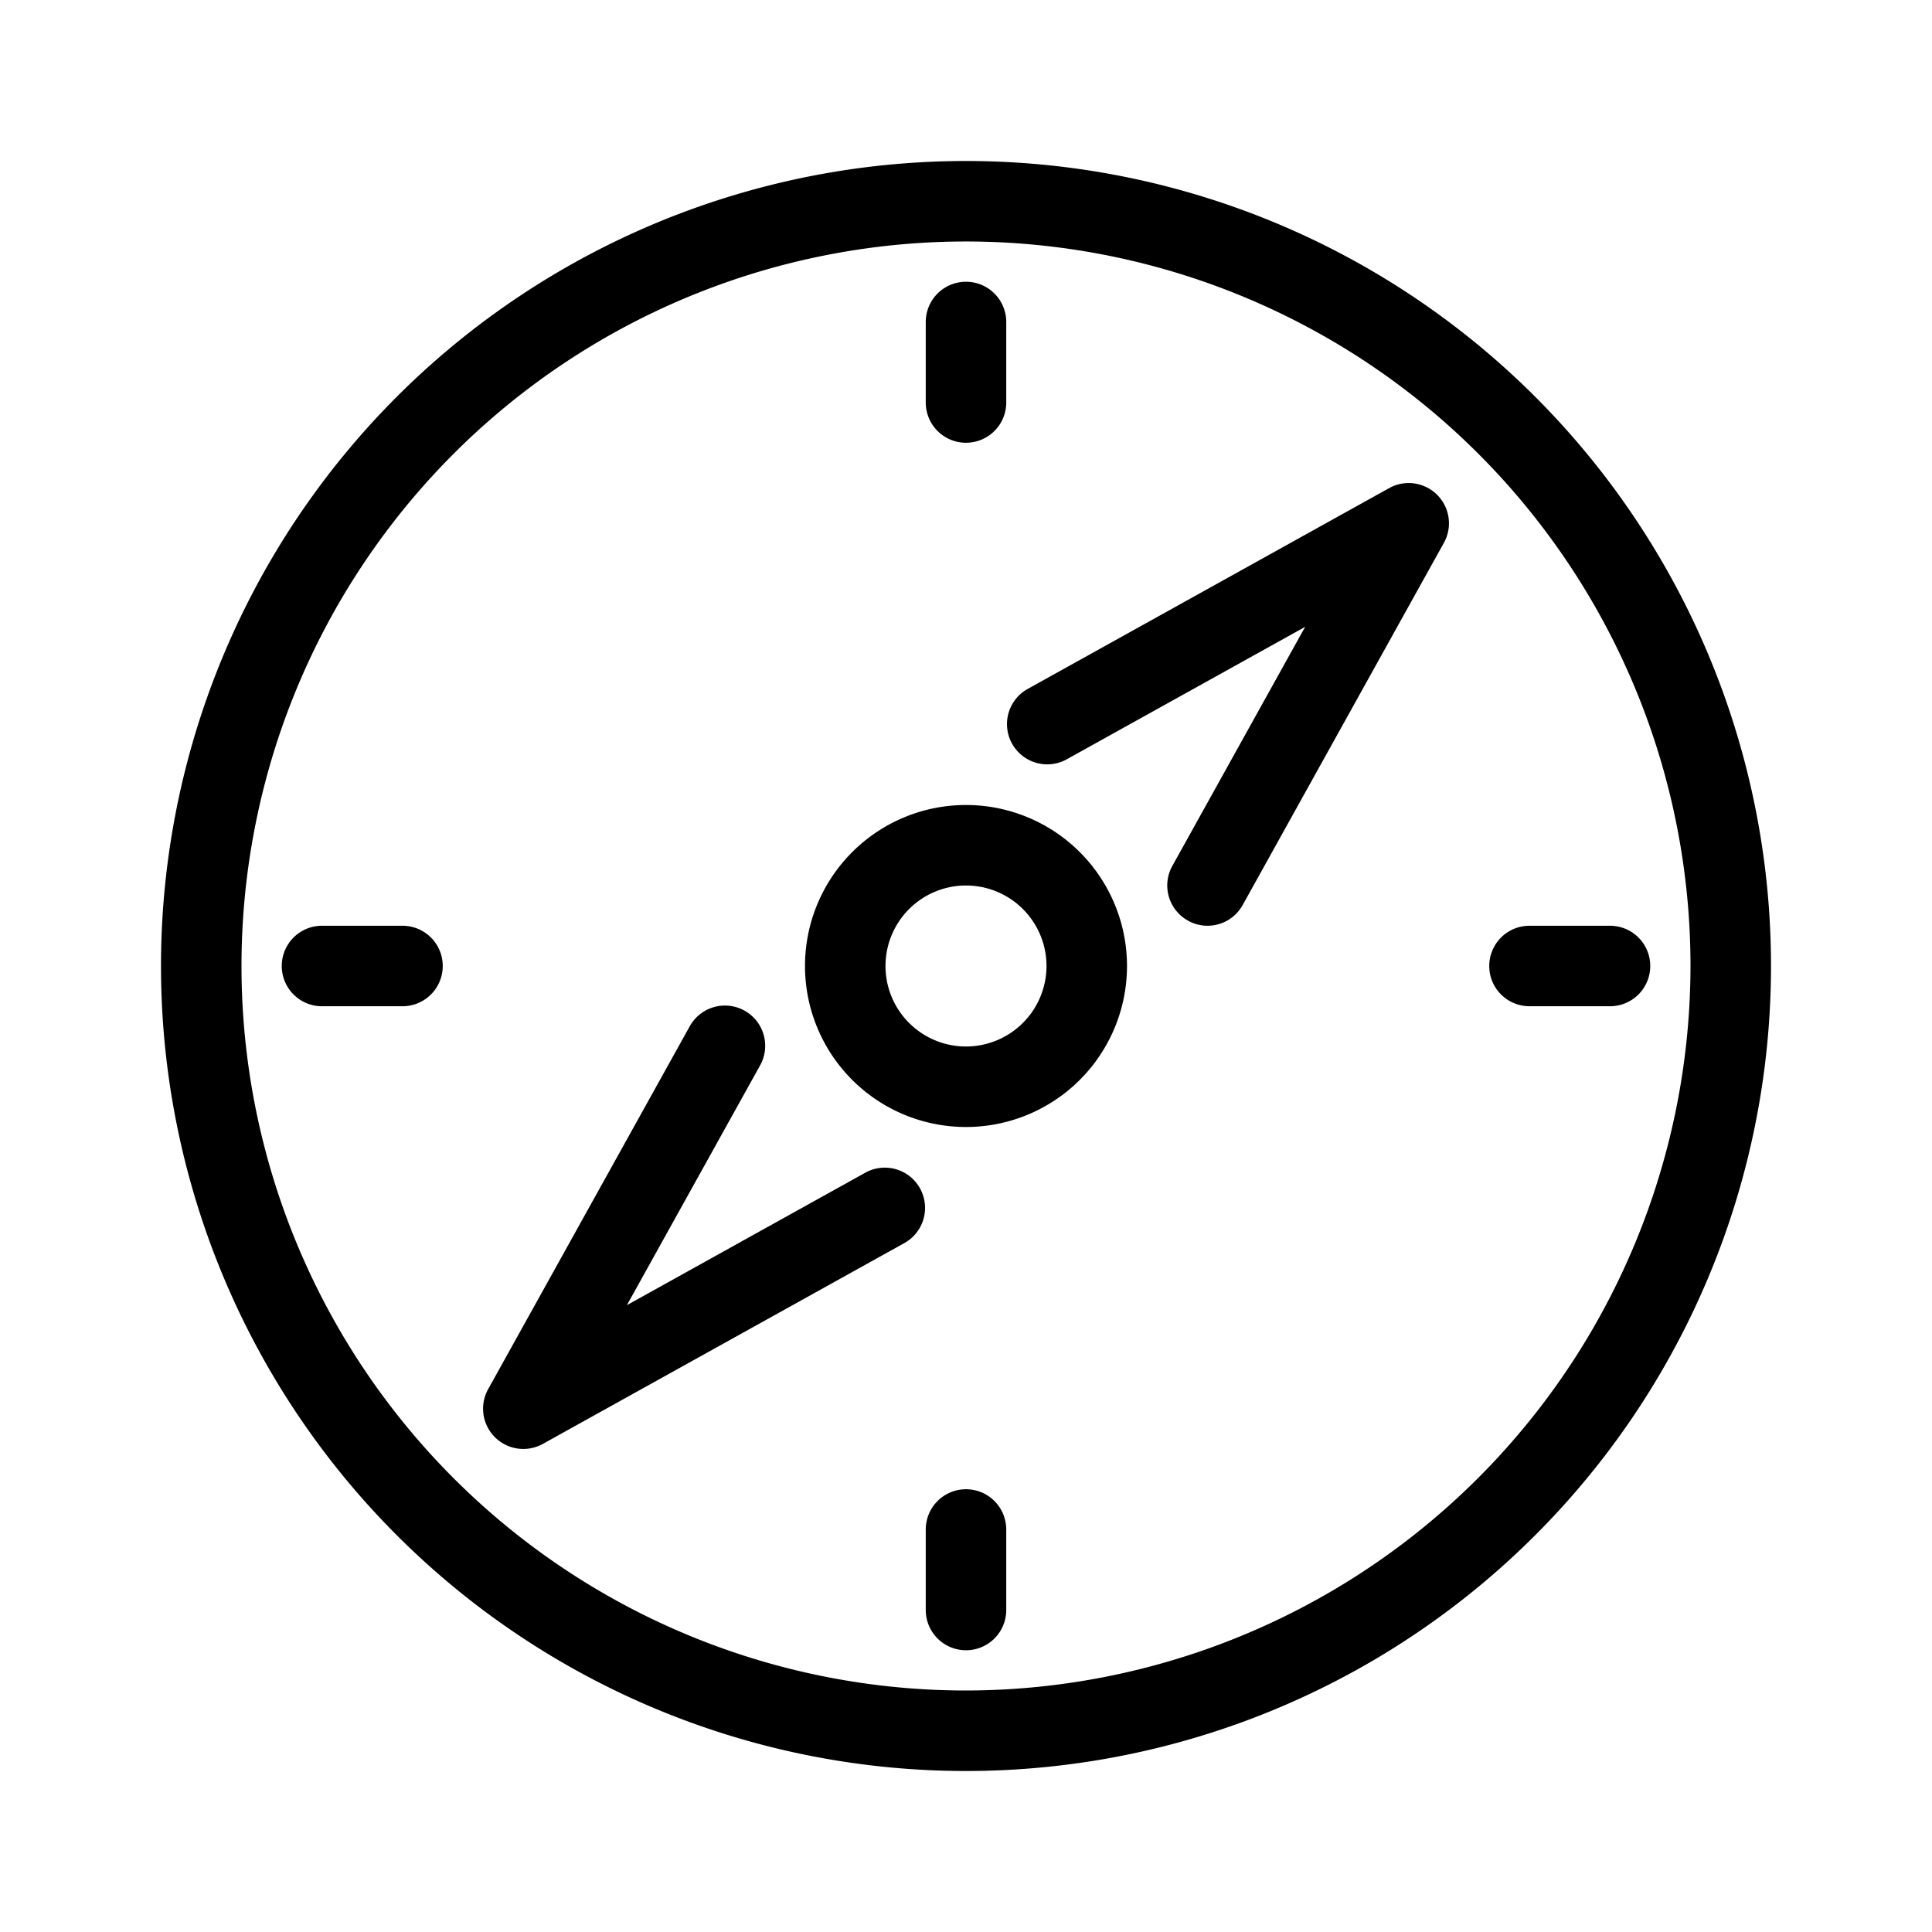 <svg xmlns="http://www.w3.org/2000/svg" width="48" height="48" viewBox="0 0 48 48"><title>expedition_icon</title><path d="M24,4A20,20,0,1,0,44,24,20,20,0,0,0,24,4Zm0,38A18,18,0,1,1,42,24,18.02,18.02,0,0,1,24,42Z"/><path d="M24,11a1,1,0,0,0,1-1V8a1,1,0,0,0-2,0v2A1,1,0,0,0,24,11Z"/><path d="M10,23H8a1,1,0,0,0,0,2h2a1,1,0,0,0,0-2Z"/><path d="M24,37a1,1,0,0,0-1,1v2a1,1,0,0,0,2,0V38A1,1,0,0,0,24,37Z"/><path d="M40,23H38a1,1,0,0,0,0,2h2a1,1,0,0,0,0-2Z"/><path d="M24,20a4,4,0,1,0,4,4A4,4,0,0,0,24,20Zm0,6a2,2,0,1,1,2-2A2.002,2.002,0,0,1,24,26Z"/><path d="M21.515,29.126l-5.94,3.3,3.3-5.94a1,1,0,1,0-1.748-.971l-5,9a1,1,0,0,0,1.359,1.359l9-5a1,1,0,0,0-.971-1.748Z"/><path d="M34.515,12.126l-9,5a1,1,0,0,0,.971,1.748l5.94-3.3-3.3,5.94a.999.999,0,0,0,.389,1.359A.988.988,0,0,0,29.999,23a.999.999,0,0,0,.875-.515l5-9a1,1,0,0,0-1.359-1.359Z"/><rect width="48" height="48" fill="none"/></svg>